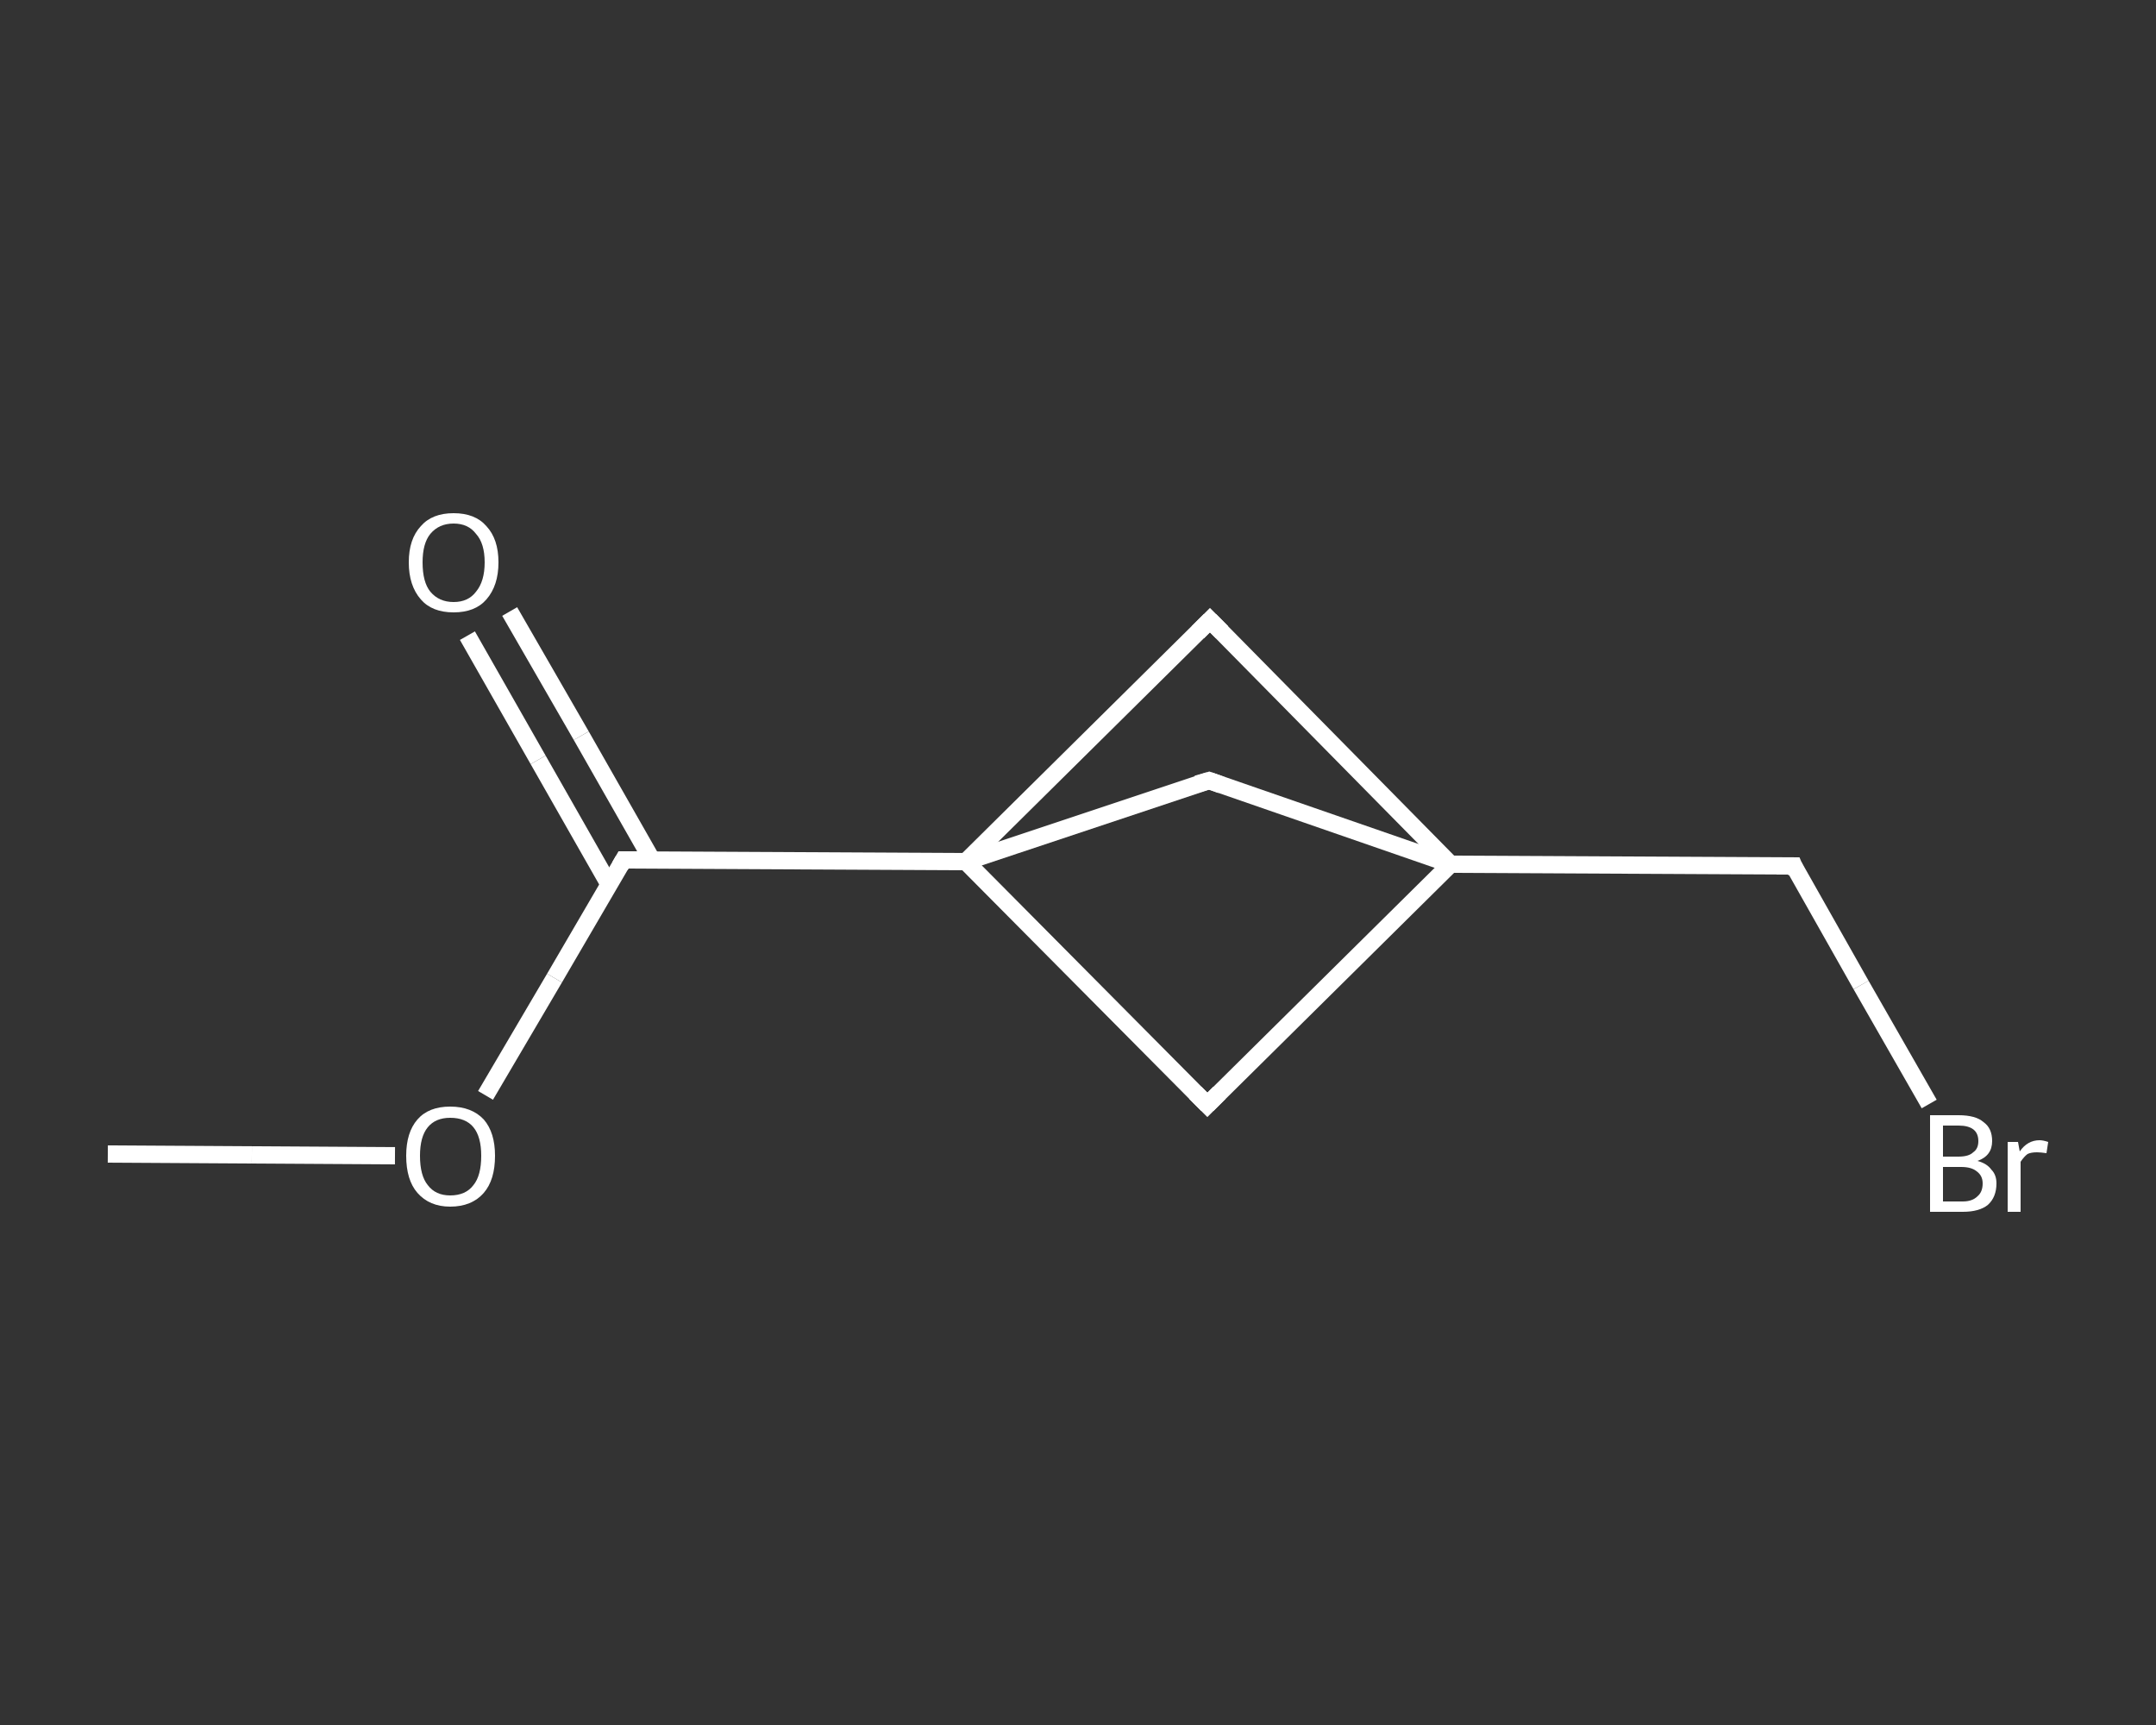 <?xml version='1.0' encoding='iso-8859-1'?>
<svg version='1.1' baseProfile='full'
              xmlns='http://www.w3.org/2000/svg'
                      xmlns:rdkit='http://www.rdkit.org/xml'
                      xmlns:xlink='http://www.w3.org/1999/xlink'
                  xml:space='preserve'
width='250px' height='200px' viewBox='0 0 250 200'>
<rect x="0" y="0" width="250" height="200" fill="#333333" stroke="none"/>
<!-- END OF HEADER -->
<rect style='opacity:1.0;fill:transparent;stroke:none' width='250.0' height='200.0' x='0.0' y='0.0'> </rect>
<path class='bond-0 atom-0 atom-1' d='M 12.5,133.8 L 29.2,133.9' style='fill:none;fill-rule:evenodd;stroke:#FFFFFF;stroke-width:2.0px;stroke-linecap:butt;stroke-linejoin:miter;stroke-opacity:1' />
<path class='bond-0 atom-0 atom-1' d='M 29.2,133.9 L 45.8,134.0' style='fill:none;fill-rule:evenodd;stroke:#FFFFFF;stroke-width:2.0px;stroke-linecap:butt;stroke-linejoin:miter;stroke-opacity:1' />
<path class='bond-1 atom-1 atom-2' d='M 56.3,127.0 L 64.3,113.4' style='fill:none;fill-rule:evenodd;stroke:#FFFFFF;stroke-width:2.0px;stroke-linecap:butt;stroke-linejoin:miter;stroke-opacity:1' />
<path class='bond-1 atom-1 atom-2' d='M 64.3,113.4 L 72.3,99.7' style='fill:none;fill-rule:evenodd;stroke:#FFFFFF;stroke-width:2.0px;stroke-linecap:butt;stroke-linejoin:miter;stroke-opacity:1' />
<path class='bond-2 atom-2 atom-3' d='M 75.6,99.7 L 67.4,85.3' style='fill:none;fill-rule:evenodd;stroke:#FFFFFF;stroke-width:2.0px;stroke-linecap:butt;stroke-linejoin:miter;stroke-opacity:1' />
<path class='bond-2 atom-2 atom-3' d='M 67.4,85.3 L 59.1,70.9' style='fill:none;fill-rule:evenodd;stroke:#FFFFFF;stroke-width:2.0px;stroke-linecap:butt;stroke-linejoin:miter;stroke-opacity:1' />
<path class='bond-2 atom-2 atom-3' d='M 70.6,102.5 L 62.4,88.1' style='fill:none;fill-rule:evenodd;stroke:#FFFFFF;stroke-width:2.0px;stroke-linecap:butt;stroke-linejoin:miter;stroke-opacity:1' />
<path class='bond-2 atom-2 atom-3' d='M 62.4,88.1 L 54.2,73.7' style='fill:none;fill-rule:evenodd;stroke:#FFFFFF;stroke-width:2.0px;stroke-linecap:butt;stroke-linejoin:miter;stroke-opacity:1' />
<path class='bond-3 atom-2 atom-4' d='M 72.3,99.7 L 112.0,99.9' style='fill:none;fill-rule:evenodd;stroke:#FFFFFF;stroke-width:2.0px;stroke-linecap:butt;stroke-linejoin:miter;stroke-opacity:1' />
<path class='bond-4 atom-4 atom-5' d='M 112.0,99.9 L 140.0,128.1' style='fill:none;fill-rule:evenodd;stroke:#FFFFFF;stroke-width:2.0px;stroke-linecap:butt;stroke-linejoin:miter;stroke-opacity:1' />
<path class='bond-5 atom-5 atom-6' d='M 140.0,128.1 L 168.2,100.2' style='fill:none;fill-rule:evenodd;stroke:#FFFFFF;stroke-width:2.0px;stroke-linecap:butt;stroke-linejoin:miter;stroke-opacity:1' />
<path class='bond-6 atom-6 atom-7' d='M 168.2,100.2 L 208.0,100.4' style='fill:none;fill-rule:evenodd;stroke:#FFFFFF;stroke-width:2.0px;stroke-linecap:butt;stroke-linejoin:miter;stroke-opacity:1' />
<path class='bond-7 atom-7 atom-8' d='M 208.0,100.4 L 215.8,114.2' style='fill:none;fill-rule:evenodd;stroke:#FFFFFF;stroke-width:2.0px;stroke-linecap:butt;stroke-linejoin:miter;stroke-opacity:1' />
<path class='bond-7 atom-7 atom-8' d='M 215.8,114.2 L 223.7,128.0' style='fill:none;fill-rule:evenodd;stroke:#FFFFFF;stroke-width:2.0px;stroke-linecap:butt;stroke-linejoin:miter;stroke-opacity:1' />
<path class='bond-8 atom-6 atom-9' d='M 168.2,100.2 L 140.3,71.9' style='fill:none;fill-rule:evenodd;stroke:#FFFFFF;stroke-width:2.0px;stroke-linecap:butt;stroke-linejoin:miter;stroke-opacity:1' />
<path class='bond-9 atom-6 atom-10' d='M 168.2,100.2 L 140.2,90.5' style='fill:none;fill-rule:evenodd;stroke:#FFFFFF;stroke-width:2.0px;stroke-linecap:butt;stroke-linejoin:miter;stroke-opacity:1' />
<path class='bond-10 atom-9 atom-4' d='M 140.3,71.9 L 112.0,99.9' style='fill:none;fill-rule:evenodd;stroke:#FFFFFF;stroke-width:2.0px;stroke-linecap:butt;stroke-linejoin:miter;stroke-opacity:1' />
<path class='bond-11 atom-10 atom-4' d='M 140.2,90.5 L 112.0,99.9' style='fill:none;fill-rule:evenodd;stroke:#FFFFFF;stroke-width:2.0px;stroke-linecap:butt;stroke-linejoin:miter;stroke-opacity:1' />
<path d='M 71.9,100.4 L 72.3,99.7 L 74.3,99.7' style='fill:none;stroke:#FFFFFF;stroke-width:2.0px;stroke-linecap:butt;stroke-linejoin:miter;stroke-opacity:1;' />
<path d='M 138.6,126.7 L 140.0,128.1 L 141.4,126.7' style='fill:none;stroke:#FFFFFF;stroke-width:2.0px;stroke-linecap:butt;stroke-linejoin:miter;stroke-opacity:1;' />
<path d='M 206.0,100.4 L 208.0,100.4 L 208.3,101.1' style='fill:none;stroke:#FFFFFF;stroke-width:2.0px;stroke-linecap:butt;stroke-linejoin:miter;stroke-opacity:1;' />
<path d='M 141.7,73.3 L 140.3,71.9 L 138.9,73.3' style='fill:none;stroke:#FFFFFF;stroke-width:2.0px;stroke-linecap:butt;stroke-linejoin:miter;stroke-opacity:1;' />
<path d='M 141.6,91.0 L 140.2,90.5 L 138.8,90.9' style='fill:none;stroke:#FFFFFF;stroke-width:2.0px;stroke-linecap:butt;stroke-linejoin:miter;stroke-opacity:1;' />
<path class='atom-1' d='M 47.1 134.0
Q 47.1 131.3, 48.4 129.8
Q 49.7 128.3, 52.2 128.3
Q 54.7 128.3, 56.1 129.8
Q 57.4 131.3, 57.4 134.0
Q 57.4 136.8, 56.1 138.3
Q 54.7 139.9, 52.2 139.9
Q 49.8 139.9, 48.4 138.3
Q 47.1 136.8, 47.1 134.0
M 52.2 138.6
Q 54.0 138.6, 54.9 137.4
Q 55.8 136.3, 55.8 134.0
Q 55.8 131.8, 54.9 130.7
Q 54.0 129.6, 52.2 129.6
Q 50.5 129.6, 49.6 130.7
Q 48.7 131.8, 48.7 134.0
Q 48.7 136.3, 49.6 137.4
Q 50.5 138.6, 52.2 138.6
' fill='#FFFFFF'/>
<path class='atom-3' d='M 47.4 65.2
Q 47.4 62.5, 48.8 61.0
Q 50.1 59.5, 52.6 59.5
Q 55.1 59.5, 56.4 61.0
Q 57.8 62.5, 57.8 65.2
Q 57.8 67.9, 56.4 69.5
Q 55.1 71.0, 52.6 71.0
Q 50.1 71.0, 48.8 69.5
Q 47.4 67.9, 47.4 65.2
M 52.6 69.8
Q 54.3 69.8, 55.2 68.6
Q 56.2 67.4, 56.2 65.2
Q 56.2 63.0, 55.2 61.9
Q 54.3 60.7, 52.6 60.7
Q 50.9 60.7, 49.9 61.9
Q 49.0 63.0, 49.0 65.2
Q 49.0 67.5, 49.9 68.6
Q 50.9 69.8, 52.6 69.8
' fill='#FFFFFF'/>
<path class='atom-8' d='M 229.3 134.6
Q 230.4 134.9, 230.9 135.6
Q 231.5 136.2, 231.5 137.2
Q 231.5 138.8, 230.5 139.7
Q 229.5 140.5, 227.6 140.5
L 223.8 140.5
L 223.8 129.3
L 227.1 129.3
Q 229.1 129.3, 230.0 130.1
Q 231.0 130.8, 231.0 132.3
Q 231.0 134.0, 229.3 134.6
M 225.3 130.5
L 225.3 134.1
L 227.1 134.1
Q 228.3 134.1, 228.8 133.6
Q 229.4 133.2, 229.4 132.3
Q 229.4 130.5, 227.1 130.5
L 225.3 130.5
M 227.6 139.3
Q 228.7 139.3, 229.3 138.7
Q 229.9 138.2, 229.9 137.2
Q 229.9 136.3, 229.2 135.8
Q 228.6 135.3, 227.4 135.3
L 225.3 135.3
L 225.3 139.3
L 227.6 139.3
' fill='#FFFFFF'/>
<path class='atom-8' d='M 234.0 132.4
L 234.2 133.5
Q 235.1 132.2, 236.5 132.2
Q 236.9 132.2, 237.5 132.4
L 237.3 133.7
Q 236.6 133.6, 236.2 133.6
Q 235.5 133.6, 235.1 133.8
Q 234.7 134.1, 234.3 134.7
L 234.3 140.5
L 232.8 140.5
L 232.8 132.4
L 234.0 132.4
' fill='#FFFFFF'/>
</svg>

